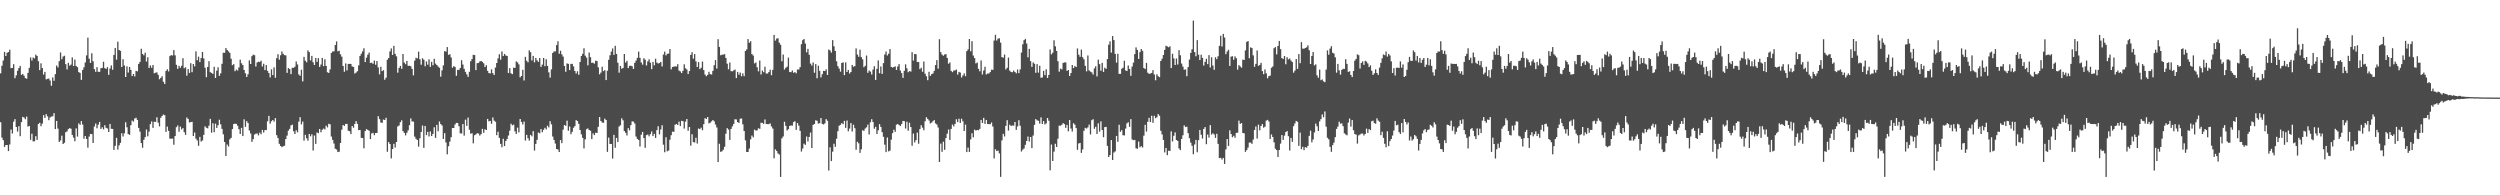 <?xml version="1.0" encoding="UTF-8"?>
<svg xmlns="http://www.w3.org/2000/svg" width="1920" height="150">
  <path d="M0 56.327h1v37.505H0zM1 50.505h1v55.170H1zM2 46.488h1v61.124H2zM3 39.825h1v73.026H3zM4 42.984h1v68.432H4zM5 40.481h1v70.902H5zM6 39.961h1v76.046H6zM7 38.139h1v72.824H7zM8 52.306h1v47.177H8zM9 52.157h1v50.420H9zM10 49.307h1v44.114H10zM11 60.051h1v31.456H11zM12 57.843h1v39.698H12zM13 54.303h1v46.792H13zM14 52.250h1v44.669H14zM15 50.650h1v53.957H15zM16 57.478h1v36.387H16zM17 56.796h1v32.946H17zM18 58.166h1v32.147H18zM19 60.026h1v31.595H19zM20 60.481h1v29.086H20zM21 55.939h1v41.272H21zM22 52.076h1v44.625H22zM23 44.117h1v63.237H23zM24 46.466h1v56.259H24zM25 44.191h1v64.408H25zM26 44.845h1v63.633H26zM27 41.934h1v62.680H27zM28 42.967h1v64.522H28zM29 46.987h1v48.292H29zM30 53.840h1v40.473H30zM31 48.629h1v48.292H31zM32 52.280h1v42.665H32zM33 57.263h1v31.156H33zM34 55.192h1v35.405H34zM35 60.991h1v26.662H35zM36 60.554h1v28.801H36zM37 60.334h1v31.976H37zM38 61.848h1v28.369H38zM39 65.820h1v23.714H39zM40 59.494h1v29.777H40zM41 62.054h1v24.870H41zM42 56.918h1v42.212H42zM43 50.323h1v42.565H43zM44 51.769h1v46.998H44zM45 47.024h1v61.983H45zM46 40.277h1v67.622H46zM47 45.471h1v58.735H47zM48 43.424h1v67.150H48zM49 42.817h1v66.819H49zM50 49.246h1v52.342H50zM51 53.302h1v47.600H51zM52 48.269h1v50.876H52zM53 50.435h1v47.963H53zM54 49.608h1v49.284H54zM55 44.103h1v59.531H55zM56 50.730h1v54.955H56zM57 45.795h1v62.705H57zM58 50.617h1v48.000H58zM59 51.614h1v53.284H59zM60 55.367h1v39.401H60zM61 56.007h1v39.849H61zM62 61.331h1v31.719H62zM63 53.764h1v41.955H63zM64 51.693h1v54.880H64zM65 47.972h1v56.453H65zM66 42.540h1v64.140H66zM67 28.948h1v84.453H67zM68 45.093h1v59.819H68zM69 48.341h1v54.529H69zM70 40.900h1v62.124H70zM71 47.057h1v62.790H71zM72 53.081h1v44.094H72zM73 55.121h1v39.777H73zM74 51.547h1v46.953H74zM75 55.142h1v40.579H75zM76 55.176h1v38.488H76zM77 52.416h1v46.599H77zM78 52.114h1v45.628H78zM79 47.435h1v51.893H79zM80 52.261h1v43.907H80zM81 52.985h1v45.172H81zM82 51.551h1v47.129H82zM83 57.497h1v43.889H83zM84 52.651h1v42.547H84zM85 50.240h1v48.678H85zM86 53.578h1v45.441H86zM87 42.194h1v72.979H87zM88 36.825h1v75.132H88zM89 45.843h1v60.018H89zM90 32.022h1v82.808H90zM91 38.415h1v73.234H91zM92 39.045h1v70.660H92zM93 51.461h1v50.894H93zM94 45.482h1v59.326H94zM95 50.254h1v52.156H95zM96 59.114h1v34.774H96zM97 50.926h1v46.796H97zM98 55.730h1v47.250H98zM99 51.380h1v52.151H99zM100 53.677h1v42.460H100zM101 58.437h1v34.174H101zM102 56.834h1v36.566H102zM103 58.668h1v32.348H103zM104 54.353h1v36.127H104zM105 54.800h1v37.285H105zM106 49.116h1v49.062H106zM107 47.530h1v53.541H107zM108 37.403h1v72.495H108zM109 41.436h1v72.031H109zM110 42.498h1v64.884H110zM111 40.478h1v64.839H111zM112 47.278h1v52.195H112zM113 43.969h1v60.736H113zM114 52.237h1v48.830H114zM115 50.301h1v45.056H115zM116 52.022h1v41.245H116zM117 49.924h1v48.283H117zM118 56.248h1v37.245H118zM119 55.869h1v37.798H119zM120 55.527h1v34.524H120zM121 57.477h1v36.748H121zM122 60.894h1v36.190H122zM123 59.777h1v30.714H123zM124 58.594h1v30.450H124zM125 62.796h1v25.145H125zM126 64.454h1v24.003H126zM127 54.484h1v46.791H127zM128 53.182h1v44.064H128zM129 54.832h1v45.694H129zM130 43.101h1v63.400H130zM131 42.272h1v64.298H131zM132 42.632h1v63.737H132zM133 38.508h1v72.664H133zM134 42.520h1v61.993H134zM135 49.787h1v47.881H135zM136 52.845h1v43.503H136zM137 50.551h1v50.640H137zM138 52.048h1v45.193H138zM139 50.541h1v48.821H139zM140 44.672h1v53.677H140zM141 52.416h1v49.136H141zM142 51.636h1v51.951H142zM143 58.094h1v32.164H143zM144 53.034h1v38.330H144zM145 56.027h1v38.008H145zM146 48.539h1v45.279H146zM147 55.426h1v38.123H147zM148 49.174h1v55.285H148zM149 50.930h1v50.854H149zM150 39.476h1v67.034H150zM151 46.234h1v61.632H151zM152 43.526h1v68.436H152zM153 47.688h1v57.444H153zM154 44.585h1v64.128H154zM155 39.898h1v67.963H155zM156 44.906h1v58.646H156zM157 52.037h1v44.982H157zM158 59.265h1v38.843H158zM159 51.463h1v47.097H159zM160 47.017h1v49.489H160zM161 55.443h1v35.846H161zM162 55.945h1v45.931H162zM163 56.751h1v37.923H163zM164 51.285h1v50.265H164zM165 59.875h1v35.101H165zM166 54.285h1v43.984H166zM167 51.664h1v44.466H167zM168 58.260h1v33.672H168zM169 56.298h1v39.213H169zM170 48.993h1v49.957H170zM171 40.496h1v62.685H171zM172 40.557h1v68.477H172zM173 36.910h1v82.940H173zM174 38.411h1v72.608H174zM175 39.499h1v73.053H175zM176 40.601h1v66.422H176zM177 45.131h1v60.747H177zM178 50.084h1v49.041H178zM179 49.276h1v46.010H179zM180 54.697h1v40.267H180zM181 53.431h1v41.703H181zM182 54.162h1v42.400H182zM183 51.811h1v47.404H183zM184 45.828h1v57.085H184zM185 48.594h1v49.607H185zM186 49.989h1v54.520H186zM187 53.739h1v37.886H187zM188 56.259h1v41.112H188zM189 59.112h1v33.906H189zM190 57.032h1v37.467H190zM191 46.368h1v53.836H191zM192 49.163h1v53.382H192zM193 43.120h1v65.834H193zM194 41.945h1v64.930H194zM195 42.396h1v60.946H195zM196 51.084h1v51.586H196zM197 47.991h1v54.557H197zM198 47.339h1v56.644H198zM199 47.593h1v54.243H199zM200 46.577h1v56.564H200zM201 51.068h1v48.745H201zM202 48.969h1v52.837H202zM203 53.807h1v46.069H203zM204 49.955h1v49.989H204zM205 54.442h1v38.723H205zM206 56.112h1v32.885H206zM207 59.457h1v35.496H207zM208 53.322h1v39.814H208zM209 57.631h1v34.528H209zM210 51.760h1v41.647H210zM211 59.677h1v31.051H211zM212 44.705h1v59.112H212zM213 41.644h1v64.385H213zM214 45.807h1v64.653H214zM215 42.460h1v69.607H215zM216 39.507h1v73.481H216zM217 41.371h1v70.941H217zM218 42.366h1v69.580H218zM219 42.529h1v64.275H219zM220 55.986h1v48.170H220zM221 52.349h1v47.983H221zM222 53.035h1v45.931H222zM223 56.930h1v39.357H223zM224 52.022h1v43.715H224zM225 52.100h1v48.730H225zM226 51.187h1v51.717H226zM227 47.210h1v52.856H227zM228 49.496h1v52.120H228zM229 57.176h1v36.285H229zM230 58.233h1v31.797H230zM231 53.541h1v41.993H231zM232 62.503h1v30.903H232zM233 43.695h1v64.290H233zM234 46.639h1v56.905H234zM235 47.818h1v58.324H235zM236 38.690h1v69.317H236zM237 40.063h1v62.807H237zM238 46.367h1v58.332H238zM239 42.914h1v60.241H239zM240 47.889h1v67.717H240zM241 49.915h1v54.163H241zM242 44.496h1v66.014H242zM243 47.512h1v54.241H243zM244 44.644h1v57.638H244zM245 51.428h1v47.628H245zM246 49.571h1v52.013H246zM247 44.500h1v55.167H247zM248 50.790h1v47.932H248zM249 45.523h1v53.919H249zM250 50.646h1v45.871H250zM251 55.493h1v42.353H251zM252 56.010h1v39.050H252zM253 53.277h1v42.211H253zM254 40.641h1v64.227H254zM255 39.550h1v67.851H255zM256 39.437h1v70.815H256zM257 34.603h1v79.645H257zM258 31.803h1v83.060H258zM259 39.445h1v77.332H259zM260 38.945h1v77.544H260zM261 41.707h1v68.178H261zM262 43.518h1v56.080H262zM263 50.626h1v45.425H263zM264 55.106h1v41.604H264zM265 48.714h1v46.465H265zM266 54.058h1v41.076H266zM267 49.081h1v51.318H267zM268 49.052h1v51.722H268zM269 49.117h1v53.922H269zM270 50.987h1v45.852H270zM271 51.404h1v46.685H271zM272 56.479h1v38.686H272zM273 55.704h1v37.305H273zM274 54.700h1v40.453H274zM275 50.209h1v49.724H275zM276 42.961h1v56.877H276zM277 41.277h1v64.582H277zM278 39.426h1v66.588H278zM279 37.083h1v76.850H279zM280 47.682h1v52.969H280zM281 44.271h1v54.881H281zM282 42.060h1v57.746H282zM283 40.395h1v60.066H283zM284 48.387h1v58.411H284zM285 48.146h1v54.348H285zM286 49.009h1v52.993H286zM287 46.565h1v57.273H287zM288 49.716h1v52.418H288zM289 46.907h1v55.169H289zM290 51.745h1v37.500H290zM291 57.110h1v34.405H291zM292 51.245h1v42.813H292zM293 54.626h1v39.724H293zM294 53.889h1v37.921H294zM295 61.239h1v30.899H295zM296 59.648h1v30.807H296zM297 45.881h1v70.638H297zM298 44.603h1v64.529H298zM299 39.461h1v71.129H299zM300 37.156h1v84.500H300zM301 42.169h1v72.326H301zM302 35.211h1v75.236H302zM303 41.395h1v71.929H303zM304 43.256h1v65.799H304zM305 55.816h1v41.299H305zM306 52.167h1v44.213H306zM307 50.646h1v43.189H307zM308 52.842h1v39.580H308zM309 41.465h1v59.181H309zM310 48.027h1v54.019H310zM311 49.291h1v54.697H311zM312 46.787h1v55.127H312zM313 50.563h1v49.513H313zM314 50.493h1v45.682H314zM315 50.873h1v40.067H315zM316 52.931h1v40.331H316zM317 57.870h1v35.500H317zM318 46.592h1v58.311H318zM319 44.404h1v62.172H319zM320 44.855h1v62.681H320zM321 39.702h1v72.884H321zM322 45.513h1v60.668H322zM323 49.732h1v51.647H323zM324 44.772h1v51.654H324zM325 45.838h1v67.739H325zM326 50.897h1v45.800H326zM327 47.129h1v56.656H327zM328 49.657h1v51.606H328zM329 45.575h1v59.234H329zM330 51.340h1v49.633H330zM331 47.509h1v56.994H331zM332 50.115h1v52.755H332zM333 45.142h1v52.618H333zM334 48.825h1v57.043H334zM335 49.937h1v45.972H335zM336 51.119h1v49.718H336zM337 51.995h1v41.270H337zM338 58.887h1v36.405H338zM339 54.000h1v42.422H339zM340 50.232h1v56.452H340zM341 39.269h1v62.990H341zM342 39.694h1v69.705H342zM343 36.139h1v82.406H343zM344 42.158h1v70.160H344zM345 41.635h1v67.092H345zM346 44.110h1v61.253H346zM347 51.996h1v46.334H347zM348 50.849h1v47.476H348zM349 51.382h1v44.246H349zM350 58.240h1v36.110H350zM351 53.723h1v40.796H351zM352 53.645h1v43.285H352zM353 52.198h1v50.180H353zM354 46.227h1v56.353H354zM355 49.574h1v45.683H355zM356 52.824h1v51.353H356zM357 55.219h1v36.664H357zM358 57.085h1v39.572H358zM359 59.039h1v31.293H359zM360 55.144h1v44.479H360zM361 47.039h1v55.661H361zM362 45.343h1v56.972H362zM363 42.074h1v67.998H363zM364 42.304h1v61.566H364zM365 53.854h1v49.381H365zM366 48.519h1v53.769H366zM367 48.352h1v54.180H367zM368 47.141h1v56.998H368zM369 46.794h1v56.226H369zM370 47.513h1v51.442H370zM371 48.621h1v53.382H371zM372 51.492h1v47.799H372zM373 50.059h1v49.776H373zM374 54.393h1v36.943H374zM375 56.099h1v37.072H375zM376 56.375h1v36.443H376zM377 53.247h1v41.822H377zM378 56.149h1v34.049H378zM379 57.577h1v35.043H379zM380 51.874h1v41.606H380zM381 48.387h1v55.434H381zM382 44.836h1v56.327H382zM383 41.701h1v64.206H383zM384 45.850h1v64.619H384zM385 39.521h1v73.568H385zM386 43.059h1v63.464H386zM387 41.421h1v70.762H387zM388 42.587h1v65.716H388zM389 42.993h1v63.695H389zM390 56.009h1v48.091H390zM391 52.326h1v48.004H391zM392 56.335h1v38.681H392zM393 56.937h1v39.323H393zM394 51.917h1v43.820H394zM395 52.156h1v48.687H395zM396 47.136h1v55.726H396zM397 47.898h1v50.107H397zM398 49.457h1v52.223H398zM399 59.402h1v31.967H399zM400 58.356h1v35.308H400zM401 53.582h1v41.984H401zM402 61.778h1v31.584H402zM403 43.661h1v64.301H403zM404 46.642h1v56.937H404zM405 47.860h1v58.291H405zM406 38.677h1v69.282H406zM407 40.108h1v63.543H407zM408 46.439h1v58.267H408zM409 42.917h1v57.821H409zM410 47.877h1v67.714H410zM411 44.502h1v66.044H411zM412 46.357h1v61.046H412zM413 47.512h1v54.268H413zM414 44.560h1v57.851H414zM415 51.405h1v47.699H415zM416 49.625h1v51.928H416zM417 44.525h1v55.182H417zM418 50.833h1v47.319H418zM419 45.520h1v53.874H419zM420 50.613h1v45.934H420zM421 55.575h1v42.284H421zM422 59.601h1v33.461H422zM423 53.279h1v42.230H423zM424 40.629h1v64.246H424zM425 39.505h1v67.983H425zM426 39.493h1v70.728H426zM427 34.650h1v79.806H427zM428 31.697h1v83.121H428zM429 41.278h1v75.462H429zM430 38.960h1v68.621H430zM431 41.754h1v68.169H431zM432 43.462h1v56.147H432zM433 50.620h1v45.418H433zM434 55.091h1v41.599H434zM435 48.707h1v43.989H435zM436 49.042h1v51.369H436zM437 53.740h1v43.429H437zM438 49.038h1v54.070H438zM439 49.047h1v52.163H439zM440 50.976h1v47.111H440zM441 54.470h1v42.412H441zM442 56.482h1v35.803H442zM443 54.708h1v38.267H443zM444 57.461h1v37.656H444zM445 47.607h1v52.258H445zM446 43.013h1v60.129H446zM447 41.299h1v64.585H447zM448 37.077h1v76.909H448zM449 42.743h1v64.287H449zM450 44.254h1v54.971H450zM451 50.158h1v48.453H451zM452 40.367h1v59.459H452zM453 43.923h1v56.509H453zM454 48.355h1v58.463H454zM455 48.152h1v54.310H455zM456 48.903h1v54.889H456zM457 46.608h1v55.275H457zM458 46.894h1v55.262H458zM459 51.700h1v45.696H459zM460 57.080h1v32.824H460zM461 55.751h1v37.156H461zM462 51.240h1v42.847H462zM463 54.625h1v39.710H463zM464 53.876h1v37.253H464zM465 61.499h1v30.638H465zM466 54.348h1v62.288H466zM467 45.913h1v59.753H467zM468 42.426h1v68.181H468zM469 39.639h1v70.909H469zM470 37.207h1v84.531H470zM471 42.202h1v61.379H471zM472 35.189h1v78.301H472zM473 41.428h1v64.451H473zM474 48.202h1v60.891H474zM475 55.798h1v41.365H475zM476 50.624h1v45.597H476zM477 52.808h1v38.079H477zM478 52.221h1v40.200H478zM479 41.469h1v59.173H479zM480 48.076h1v53.914H480zM481 46.768h1v57.259H481zM482 52.269h1v46.161H482zM483 50.543h1v49.563H483zM484 50.477h1v45.684H484zM485 50.870h1v42.389H485zM486 52.940h1v40.439H486zM487 48.280h1v46.584H487zM488 46.529h1v58.346H488zM489 44.372h1v62.266H489zM490 39.645h1v67.843H490zM491 44.466h1v68.049H491zM492 47.974h1v55.500H492zM493 49.672h1v51.678H493zM494 44.757h1v61.275H494zM495 45.828h1v67.689H495zM496 50.280h1v53.479H496zM497 47.164h1v56.144H497zM498 45.574h1v59.139H498zM499 48.140h1v54.901H499zM500 53.091h1v47.861H500zM501 47.525h1v56.973H501zM502 50.187h1v52.633H502zM503 45.091h1v60.830H503zM504 48.080h1v51.866H504zM505 48.769h1v48.189H505zM506 48.437h1v54.772H506zM507 47.552h1v51.877H507zM508 51.062h1v45.128H508zM509 41.872h1v69.243H509zM510 39.630h1v77.286H510zM511 42.571h1v62.852H511zM512 41.304h1v74.900H512zM513 41.186h1v74.446H513zM514 37.686h1v69.633H514zM515 53.225h1v50.606H515zM516 51.437h1v49.611H516zM517 51.198h1v50.092H517zM518 50.931h1v44.850H518zM519 51.072h1v44.118H519zM520 49.285h1v46.720H520zM521 54.183h1v39.256H521zM522 54.833h1v41.969H522zM523 56.131h1v36.693H523zM524 54.358h1v38.718H524zM525 49.410h1v49.336H525zM526 52.451h1v40.986H526zM527 53.409h1v37.973H527zM528 56.877h1v43.512H528zM529 54.578h1v43.000H529zM530 42.158h1v69.738H530zM531 40.087h1v63.052H531zM532 45.037h1v64.109H532zM533 41.506h1v67.909H533zM534 47.169h1v58.601H534zM535 51.439h1v58.794H535zM536 47.663h1v51.069H536zM537 53.112h1v46.059H537zM538 51.997h1v46.040H538zM539 47.263h1v52.799H539zM540 53.814h1v41.509H540zM541 57.216h1v33.541H541zM542 58.555h1v32.803H542zM543 57.495h1v32.365H543zM544 55.129h1v39.652H544zM545 56.944h1v37.248H545zM546 57.216h1v36.014H546zM547 54.446h1v37.735H547zM548 50.049h1v43.103H548zM549 46.161h1v49.499H549zM550 52.645h1v45.272H550zM551 30.099h1v94.367H551zM552 36.067h1v74.320H552zM553 42.455h1v74.160H553zM554 42.005h1v74.152H554zM555 41.914h1v73.078H555zM556 41.585h1v71.149H556zM557 44.493h1v58.177H557zM558 48.897h1v49.519H558zM559 53.213h1v46.304H559zM560 47.969h1v59.462H560zM561 54.608h1v44.430H561zM562 54.792h1v42.265H562zM563 54.047h1v41.150H563zM564 53.386h1v38.210H564zM565 59.964h1v31.787H565zM566 55.180h1v38.617H566zM567 57.420h1v36.930H567zM568 55.758h1v35.422H568zM569 58.589h1v32.383H569zM570 56.373h1v39.089H570zM571 58.505h1v42.087H571zM572 39.138h1v68.615H572zM573 37.914h1v78.807H573zM574 29.989h1v86.714H574zM575 32.812h1v81.274H575zM576 31.693h1v75.351H576zM577 41.527h1v62.549H577zM578 42.628h1v62.828H578zM579 48.695h1v50.883H579zM580 47.971h1v52.321H580zM581 51.641h1v48.436H581zM582 54.789h1v43.703H582zM583 46.473h1v52.503H583zM584 57.206h1v37.074H584zM585 54.177h1v40.237H585zM586 55.473h1v39.655H586zM587 51.253h1v40.522H587zM588 56.465h1v38.756H588zM589 56.456h1v38.881H589zM590 55.360h1v40.046H590zM591 53.529h1v41.253H591zM592 57.757h1v39.386H592zM593 53.661h1v45.043H593zM594 26.845h1v94.735H594zM595 31.161h1v83.522H595zM596 29.668h1v86.245H596zM597 29.405h1v88.395H597zM598 32.780h1v85.910H598zM599 34.375h1v101.492H599zM600 47.076h1v59.153H600zM601 41.869h1v62.924H601zM602 53.379h1v40.147H602zM603 52.056h1v44.623H603zM604 51.212h1v49.003H604zM605 44.222h1v54.954H605zM606 55.266h1v41.461H606zM607 55.457h1v40.904H607zM608 54.129h1v42.390H608zM609 55.913h1v37.866H609zM610 55.328h1v37.765H610zM611 56.334h1v43.402H611zM612 53.408h1v41.097H612zM613 53.371h1v43.166H613zM614 51.580h1v48.947H614zM615 33.964h1v82.430H615zM616 30.850h1v83.210H616zM617 29.930h1v80.428H617zM618 33.430h1v77.838H618zM619 40.139h1v64.696H619zM620 37.545h1v71.119H620zM621 42.043h1v63.134H621zM622 48.841h1v52.959H622zM623 50.406h1v63.321H623zM624 47.957h1v47.947H624zM625 55.869h1v39.358H625zM626 49.222h1v43.199H626zM627 60.131h1v32.622H627zM628 50.476h1v44.467H628zM629 54.439h1v40.188H629zM630 59.464h1v31.222H630zM631 56.961h1v38.230H631zM632 54.443h1v41.137H632zM633 54.596h1v40.182H633zM634 53.247h1v38.230H634zM635 57.554h1v35.211H635zM636 38.030h1v92.948H636zM637 38.779h1v74.377H637zM638 40.373h1v83.315H638zM639 30.825h1v85.671H639zM640 35.552h1v74.813H640zM641 39.099h1v73.672H641zM642 47.038h1v59.505H642zM643 50.833h1v49.906H643zM644 52.701h1v43.849H644zM645 55.030h1v40.800H645zM646 48.340h1v46.191H646zM647 47.890h1v47.449H647zM648 57.712h1v35.133H648zM649 47.932h1v50.252H649zM650 55.286h1v37.305H650zM651 53.731h1v47.076H651zM652 56.470h1v42.241H652zM653 55.319h1v39.180H653zM654 49.890h1v51.112H654zM655 51.230h1v44.546H655zM656 50.796h1v47.645H656zM657 37.165h1v77.857H657zM658 41.930h1v66.995H658zM659 43.629h1v66.471H659zM660 38.120h1v79.290H660zM661 43.902h1v70.789H661zM662 45.581h1v54.469H662zM663 51.591h1v48.898H663zM664 50.542h1v48.194H664zM665 42.624h1v55.160H665zM666 55.894h1v39.780H666zM667 54.115h1v49.180H667zM668 54.987h1v38.932H668zM669 57.247h1v34.306H669zM670 53.452h1v40.274H670zM671 50.881h1v47.981H671zM672 61.374h1v36.019H672zM673 52.819h1v50.083H673zM674 46.383h1v53.730H674zM675 56.254h1v39.058H675zM676 51.058h1v46.433H676zM677 56.748h1v44.766H677zM678 48.489h1v56.579H678zM679 41.897h1v69.200H679zM680 39.569h1v77.248H680zM681 42.585h1v63.059H681zM682 41.287h1v74.982H682zM683 37.691h1v77.989H683zM684 51.342h1v55.947H684zM685 51.917h1v50.376H685zM686 51.435h1v48.207H686zM687 50.936h1v50.327H687zM688 53.730h1v42.072H688zM689 51.060h1v44.144H689zM690 49.261h1v46.729H690zM691 54.168h1v42.635H691zM692 56.127h1v39.142H692zM693 59.808h1v33.046H693zM694 54.360h1v38.723H694zM695 49.396h1v49.324H695zM696 52.475h1v40.995H696zM697 55.435h1v44.931H697zM698 54.593h1v39.650H698zM699 55.011h1v42.587H699zM700 40.066h1v71.873H700zM701 46.490h1v56.038H701zM702 41.475h1v67.963H702zM703 41.622h1v66.019H703zM704 47.586h1v54.228H704zM705 47.654h1v62.721H705zM706 53.076h1v46.106H706zM707 52.016h1v44.137H707zM708 55.083h1v42.942H708zM709 47.278h1v52.759H709zM710 56.585h1v36.546H710zM711 58.564h1v31.482H711zM712 61.590h1v29.766H712zM713 55.128h1v37.398H713zM714 58.260h1v36.501H714zM715 56.960h1v37.221H715zM716 56.433h1v36.694H716zM717 54.448h1v37.741H717zM718 49.977h1v44.839H718zM719 46.173h1v49.482H719zM720 52.722h1v45.171H720zM721 30.112h1v94.289H721zM722 40.020h1v70.265H722zM723 41.959h1v74.638H723zM724 42.796h1v66.001H724zM725 41.868h1v73.204H725zM726 41.578h1v64.514H726zM727 44.482h1v58.187H727zM728 48.938h1v50.536H728zM729 47.956h1v59.505H729zM730 54.404h1v44.605H730zM731 55.427h1v40.215H731zM732 54.167h1v42.891H732zM733 54.056h1v41.122H733zM734 53.379h1v38.215H734zM735 57.286h1v36.488H735zM736 55.185h1v35.998H736zM737 55.763h1v38.628H737zM738 59.525h1v31.648H738zM739 57.932h1v35.223H739zM740 56.393h1v44.190H740zM741 58.506h1v37.206H741zM742 39.302h1v77.485H742zM743 37.878h1v75.481H743zM744 29.949h1v86.715H744zM745 39.351h1v67.689H745zM746 31.649h1v70.711H746zM747 42.641h1v62.807H747zM748 44.579h1v54.983H748zM749 48.693h1v51.591H749zM750 48.003h1v51.850H750zM751 52.881h1v47.178H751zM752 54.774h1v44.188H752zM753 46.459h1v45.647H753zM754 57.210h1v37.196H754zM755 54.166h1v36.380H755zM756 51.267h1v43.868H756zM757 57.200h1v34.894H757zM758 56.467h1v38.755H758zM759 56.448h1v38.878H759zM760 55.356h1v40.034H760zM761 53.526h1v40.537H761zM762 53.679h1v43.505H762zM763 31.114h1v90.525H763zM764 26.721h1v87.938H764zM765 31.128h1v84.880H765zM766 29.663h1v85.990H766zM767 29.437h1v88.372H767zM768 32.744h1v103.074H768zM769 43.815h1v64.009H769zM770 44.321h1v58.513H770zM771 41.883h1v62.903H771zM772 53.369h1v43.319H772zM773 52.055h1v40.234H773zM774 44.241h1v56.048H774zM775 54.215h1v41.540H775zM776 55.266h1v41.468H776zM777 55.507h1v40.845H777zM778 54.185h1v42.335H778zM779 55.309h1v38.412H779zM780 56.330h1v43.407H780zM781 53.413h1v43.687H781zM782 56.183h1v36.201H782zM783 53.318h1v43.251H783zM784 40.368h1v76.013H784zM785 33.971h1v80.982H785zM786 30.828h1v83.184H786zM787 29.861h1v81.356H787zM788 33.457h1v74.853H788zM789 44.042h1v60.830H789zM790 37.545h1v71.110H790zM791 46.962h1v58.250H791zM792 51.358h1v62.418H792zM793 47.946h1v56.117H793zM794 48.962h1v46.933H794zM795 55.888h1v35.571H795zM796 49.234h1v43.172H796zM797 55.760h1v36.991H797zM798 50.484h1v44.465H798zM799 59.708h1v30.458H799zM800 59.472h1v35.697H800zM801 54.437h1v38.537H801zM802 57.701h1v37.869H802zM803 53.228h1v41.558H803zM804 59.843h1v30.798H804zM805 57.531h1v35.216H805zM806 38.005h1v92.798H806zM807 41.758h1v69.238H807zM808 40.503h1v83.151H808zM809 30.902h1v85.526H809zM810 35.568h1v74.841H810zM811 39.120h1v73.733H811zM812 46.990h1v59.563H812zM813 55.051h1v41.425H813zM814 52.674h1v43.866H814zM815 53.319h1v42.518H815zM816 48.314h1v46.238H816zM817 47.925h1v47.420H817zM818 47.929h1v50.271H818zM819 54.444h1v41.486H819zM820 53.746h1v47.068H820zM821 58.377h1v33.858H821zM822 56.111h1v42.608H822zM823 49.903h1v51.110H823zM824 52.263h1v42.382H824zM825 50.744h1v45.008H825zM826 51.467h1v46.957H826zM827 37.237h1v77.804H827zM828 41.988h1v68.177H828zM829 43.617h1v66.173H829zM830 38.105h1v79.311H830zM831 43.954h1v70.780H831zM832 45.552h1v54.880H832zM833 50.536h1v47.643H833zM834 54.763h1v43.962H834zM835 42.581h1v55.205H835zM836 54.129h1v41.570H836zM837 54.989h1v48.285H837zM838 55.602h1v36.733H838zM839 57.252h1v34.305H839zM840 52.519h1v46.379H840zM841 50.904h1v46.490H841zM842 58.663h1v44.253H842zM843 45.829h1v48.880H843zM844 49.236h1v51.853H844zM845 54.301h1v38.909H845zM846 48.293h1v51.531H846zM847 55.235h1v50.154H847zM848 51.964h1v45.653H848zM849 52.888h1v44.523H849zM850 45.361h1v66.648H850zM851 34.281h1v86.295H851zM852 31.763h1v87.322H852zM853 40.390h1v67.171H853zM854 27.690h1v95.210H854zM855 30.818h1v86.343H855zM856 41.368h1v74.903H856zM857 48.078h1v56.332H857zM858 41.268h1v67.611H858zM859 56.719h1v39.073H859zM860 56.743h1v44.494H860zM861 52.818h1v47.123H861zM862 51.964h1v51.902H862zM863 46.658h1v57.338H863zM864 54.088h1v44.695H864zM865 54.519h1v40.242H865zM866 50.343h1v43.553H866zM867 52.935h1v44.456H867zM868 58.195h1v33.280H868zM869 51.111h1v56.015H869zM870 48.098h1v59.593H870zM871 41.584h1v65.902H871zM872 36.397h1v77.535H872zM873 38.365h1v75.839H873zM874 45.281h1v63.447H874zM875 40.015h1v73.158H875zM876 37.652h1v74.570H876zM877 39.082h1v74.207H877zM878 52.188h1v52.015H878zM879 53.054h1v42.771H879zM880 48.281h1v52.773H880zM881 55.786h1v37.769H881zM882 56.748h1v33.721H882zM883 56.491h1v37.242H883zM884 55.995h1v32.911H884zM885 53.886h1v40.428H885zM886 57.214h1v31.712H886zM887 61.631h1v29.123H887zM888 57.058h1v32.977H888zM889 58.499h1v29.126H889zM890 59.314h1v29.592H890zM891 46.850h1v53.609H891zM892 45.117h1v58.168H892zM893 42.258h1v65.193H893zM894 38.310h1v78.712H894zM895 35.151h1v78.465H895zM896 35.710h1v83.459H896zM897 36.277h1v79.478H897zM898 35.561h1v80.355H898zM899 52.281h1v48.619H899zM900 41.289h1v67.354H900zM901 44.865h1v59.431H901zM902 49.924h1v51.740H902zM903 44.897h1v62.600H903zM904 49.558h1v58.674H904zM905 38.480h1v75.561H905zM906 42.438h1v72.865H906zM907 48.805h1v57.874H907zM908 51.146h1v52.717H908zM909 53.525h1v42.776H909zM910 53.294h1v44.284H910zM911 58.496h1v38.797H911zM912 51.528h1v50.776H912zM913 45.723h1v60.430H913zM914 40.637h1v68.872H914zM915 37.887h1v74.111H915zM916 15.800h1v102.675H916zM917 39.970h1v71.005H917zM918 43.229h1v64.243H918zM919 30.836h1v86.124H919zM920 42.005h1v65.669H920zM921 46.118h1v53.659H921zM922 42.060h1v61.414H922zM923 44.430h1v61.937H923zM924 50.333h1v48.705H924zM925 47.521h1v50.051H925zM926 45.129h1v65.595H926zM927 49.275h1v54.041H927zM928 42.340h1v63.351H928zM929 51.804h1v44.316H929zM930 43.957h1v59.420H930zM931 50.262h1v52.062H931zM932 53.607h1v49.671H932zM933 44.005h1v61.853H933zM934 45.463h1v57.293H934zM935 43.222h1v67.244H935zM936 35.233h1v86.200H936zM937 27.460h1v93.794H937zM938 35.709h1v86.812H938zM939 26.012h1v95.276H939zM940 28.827h1v97.066H940zM941 41.649h1v73.088H941zM942 39.510h1v67.284H942zM943 38.171h1v73.912H943zM944 50.634h1v49.456H944zM945 43.479h1v59.492H945zM946 43.147h1v62.262H946zM947 45.881h1v58.372H947zM948 43.308h1v62.456H948zM949 44.688h1v57.348H949zM950 53.432h1v48.524H950zM951 50.003h1v42.643H951zM952 51.062h1v44.070H952zM953 51.989h1v42.590H953zM954 45.773h1v56.367H954zM955 46.076h1v56.347H955zM956 38.684h1v77.966H956zM957 32.152h1v83.158H957zM958 31.474h1v81.877H958zM959 44.704h1v64.823H959zM960 36.421h1v73.041H960zM961 36.910h1v73.595H961zM962 42.569h1v64.623H962zM963 51.285h1v48.551H963zM964 49.039h1v48.084H964zM965 38.740h1v67.697H965zM966 50.601h1v45.148H966zM967 49.885h1v50.223H967zM968 48.223h1v48.571H968zM969 54.644h1v40.649H969zM970 56.977h1v41.068H970zM971 53.360h1v43.915H971zM972 56.305h1v36.367H972zM973 60.175h1v31.865H973zM974 58.484h1v34.804H974zM975 58.038h1v48.642H975zM976 52.041h1v51.214H976zM977 51.065h1v54.168H977zM978 36.999h1v72.316H978zM979 36.128h1v78.080H979zM980 41.786h1v73.453H980zM981 35.273h1v85.243H981zM982 31.461h1v83.756H982zM983 37.753h1v72.535H983zM984 44.587h1v59.161H984zM985 45.257h1v62.138H985zM986 43.013h1v61.169H986zM987 49.340h1v52.095H987zM988 43.919h1v56.752H988zM989 45.612h1v59.002H989zM990 44.962h1v70.633H990zM991 46.463h1v59.489H991zM992 47.690h1v61.235H992zM993 55.798h1v41.104H993zM994 54.207h1v40.614H994zM995 45.329h1v47.522H995zM996 52.903h1v40.686H996zM997 41.532h1v70.512H997zM998 48.562h1v53.286H998zM999 32.367h1v82.225H999zM1000 37.327h1v75.417H1000zM1001 37.438h1v77.877H1001zM1002 36.818h1v76.157H1002zM1003 36.361h1v77.074H1003zM1004 34.827h1v77.204H1004zM1005 38.536h1v65.817H1005zM1006 49.172h1v51.203H1006zM1007 42.936h1v66.350H1007zM1008 39.929h1v67.167H1008zM1009 50.234h1v51.509H1009zM1010 49.418h1v45.487H1010zM1011 57.853h1v39.150H1011zM1012 59.697h1v40.918H1012zM1013 53.434h1v39.795H1013zM1014 61.573h1v29.941H1014zM1015 61.050h1v26.879H1015zM1016 62.480h1v27.592H1016zM1017 63.143h1v22.438H1017zM1018 53.469h1v43.806H1018zM1019 38.683h1v67.087H1019zM1020 42.017h1v64.966H1020zM1021 37.258h1v75.517H1021zM1022 35.458h1v81.137H1022zM1023 40.489h1v70.988H1023zM1024 41.104h1v68.425H1024zM1025 44.029h1v61.286H1025zM1026 55.785h1v43.249H1026zM1027 49.058h1v48.154H1027zM1028 54.009h1v39.455H1028zM1029 57.272h1v37.778H1029zM1030 53.702h1v41.004H1030zM1031 52.837h1v44.085H1031zM1032 52.956h1v49.461H1032zM1033 45.487h1v57.778H1033zM1034 49.039h1v54.895H1034zM1035 55.217h1v38.924H1035zM1036 54.773h1v36.285H1036zM1037 57.558h1v39.652H1037zM1038 59.172h1v33.064H1038zM1039 54.503h1v45.540H1039zM1040 46.600h1v56.359H1040zM1041 45.276h1v58.103H1041zM1042 41.715h1v68.588H1042zM1043 42.413h1v61.553H1043zM1044 52.615h1v50.710H1044zM1045 48.332h1v54.282H1045zM1046 47.168h1v55.387H1046zM1047 49.826h1v54.277H1047zM1048 46.720h1v56.171H1048zM1049 47.300h1v51.503H1049zM1050 48.743h1v53.325H1050zM1051 51.483h1v47.677H1051zM1052 50.167h1v49.764H1052zM1053 54.334h1v38.818H1053zM1054 57.532h1v35.157H1054zM1055 56.319h1v38.252H1055zM1056 53.226h1v41.821H1056zM1057 56.089h1v34.771H1057zM1058 57.523h1v35.096H1058zM1059 51.922h1v41.608H1059zM1060 48.300h1v55.549H1060zM1061 44.850h1v56.307H1061zM1062 41.839h1v64.027H1062zM1063 42.394h1v68.054H1063zM1064 39.572h1v73.541H1064zM1065 43.471h1v57.340H1065zM1066 41.384h1v70.867H1066zM1067 42.619h1v65.750H1067zM1068 47.115h1v59.639H1068zM1069 56.040h1v48.040H1069zM1070 52.301h1v48.024H1070zM1071 57.997h1v34.902H1071zM1072 52.043h1v44.216H1072zM1073 51.895h1v43.913H1073zM1074 52.207h1v49.269H1074zM1075 47.153h1v55.688H1075zM1076 51.993h1v42.508H1076zM1077 49.470h1v52.222H1077zM1078 59.115h1v32.254H1078zM1079 58.307h1v35.356H1079zM1080 53.598h1v41.966H1080zM1081 47.791h1v46.276H1081zM1082 43.655h1v64.280H1082zM1083 46.651h1v58.224H1083zM1084 46.773h1v61.210H1084zM1085 38.709h1v68.177H1085zM1086 40.067h1v63.553H1086zM1087 46.484h1v58.222H1087zM1088 42.933h1v63.741H1088zM1089 47.898h1v67.714H1089zM1090 44.520h1v66.034H1090zM1091 48.329h1v59.065H1091zM1092 45.944h1v56.491H1092zM1093 44.541h1v55.558H1093zM1094 51.416h1v47.693H1094zM1095 49.651h1v51.866H1095zM1096 44.563h1v55.152H1096zM1097 50.156h1v49.277H1097zM1098 45.498h1v50.368H1098zM1099 50.611h1v45.949H1099zM1100 55.546h1v42.336H1100zM1101 58.099h1v35.796H1101zM1102 53.284h1v42.222H1102zM1103 40.679h1v64.211H1103zM1104 39.510h1v68.034H1104zM1105 39.563h1v70.591H1105zM1106 31.695h1v82.720H1106zM1107 38.496h1v76.254H1107zM1108 41.295h1v75.410H1108zM1109 38.989h1v68.662H1109zM1110 41.800h1v68.149H1110zM1111 53.553h1v42.188H1111zM1112 50.607h1v45.412H1112zM1113 55.841h1v40.871H1113zM1114 48.723h1v43.964H1114zM1115 49.034h1v51.349H1115zM1116 49.028h1v48.175H1116zM1117 49.148h1v53.958H1117zM1118 49.033h1v52.194H1118zM1119 50.980h1v47.080H1119zM1120 54.471h1v42.408H1120zM1121 56.491h1v35.802H1121zM1122 54.729h1v40.412H1122zM1123 57.425h1v34.238H1123zM1124 47.590h1v52.289H1124zM1125 43.074h1v60.056H1125zM1126 41.330h1v64.558H1126zM1127 37.061h1v76.955H1127zM1128 46.103h1v58.761H1128zM1129 44.266h1v54.978H1129zM1130 48.596h1v49.709H1130zM1131 40.367h1v60.090H1131zM1132 43.927h1v60.692H1132zM1133 48.159h1v58.654H1133zM1134 49.183h1v49.426H1134zM1135 46.662h1v57.168H1135zM1136 50.112h1v48.704H1136zM1137 46.892h1v55.279H1137zM1138 51.690h1v40.880H1138zM1139 57.071h1v32.835H1139zM1140 55.751h1v37.212H1140zM1141 51.229h1v43.091H1141zM1142 58.453h1v33.374H1142zM1143 53.879h1v38.253H1143zM1144 59.661h1v30.254H1144zM1145 53.341h1v63.310H1145zM1146 45.952h1v59.765H1146zM1147 39.562h1v71.010H1147zM1148 42.021h1v79.726H1148zM1149 37.122h1v77.499H1149zM1150 42.226h1v68.114H1150zM1151 35.194h1v78.308H1151zM1152 43.267h1v65.823H1152zM1153 52.924h1v45.955H1153zM1154 55.795h1v41.386H1154zM1155 50.624h1v45.594H1155zM1156 52.807h1v38.072H1156zM1157 50.650h1v41.755H1157zM1158 41.475h1v59.140H1158zM1159 48.102h1v55.456H1159zM1160 46.798h1v57.221H1160zM1161 53.222h1v43.287H1161zM1162 50.547h1v49.555H1162zM1163 50.476h1v45.679H1163zM1164 50.879h1v42.370H1164zM1165 53.687h1v39.694H1165zM1166 46.969h1v57.279H1166zM1167 46.505h1v58.404H1167zM1168 44.371h1v62.265H1168zM1169 39.640h1v72.903H1169zM1170 44.482h1v61.674H1170zM1171 51.802h1v49.530H1171zM1172 44.760h1v54.994H1172zM1173 45.837h1v60.197H1173zM1174 47.838h1v65.717H1174zM1175 50.289h1v53.479H1175zM1176 47.149h1v54.373H1176zM1177 45.598h1v59.101H1177zM1178 48.093h1v54.952H1178zM1179 53.073h1v47.847H1179zM1180 47.549h1v56.934H1180zM1181 50.269h1v52.545H1181zM1182 45.085h1v60.726H1182zM1183 48.859h1v50.820H1183zM1184 49.883h1v46.021H1184zM1185 51.086h1v49.826H1185zM1186 58.908h1v36.438H1186zM1187 56.188h1v38.770H1187zM1188 50.300h1v46.928H1188zM1189 39.266h1v67.485H1189zM1190 42.908h1v64.736H1190zM1191 39.652h1v69.587H1191zM1192 36.157h1v82.349H1192zM1193 41.663h1v70.586H1193zM1194 42.745h1v64.055H1194zM1195 44.135h1v61.208H1195zM1196 50.859h1v47.449H1196zM1197 51.386h1v44.245H1197zM1198 56.555h1v34.650H1198zM1199 56.985h1v37.507H1199zM1200 53.740h1v43.170H1200zM1201 52.269h1v47.009H1201zM1202 46.378h1v56.194H1202zM1203 47.568h1v51.715H1203zM1204 49.474h1v54.704H1204zM1205 55.179h1v38.178H1205zM1206 57.267h1v35.251H1206zM1207 57.069h1v39.565H1207zM1208 56.870h1v34.827H1208zM1209 46.976h1v52.650H1209zM1210 49.325h1v53.272H1210zM1211 42.263h1v61.668H1211zM1212 42.191h1v67.918H1212zM1213 42.161h1v61.556H1213zM1214 50.795h1v52.268H1214zM1215 48.305h1v49.235H1215zM1216 47.083h1v57.004H1216zM1217 49.776h1v51.913H1217zM1218 46.768h1v56.214H1218zM1219 47.520h1v50.748H1219zM1220 48.624h1v53.384H1220zM1221 53.070h1v46.667H1221zM1222 50.095h1v49.717H1222zM1223 54.482h1v38.695H1223zM1224 57.493h1v35.172H1224zM1225 56.396h1v38.728H1225zM1226 53.221h1v39.834H1226zM1227 57.830h1v33.064H1227zM1228 51.850h1v40.785H1228zM1229 54.918h1v38.566H1229zM1230 44.910h1v58.920H1230zM1231 51.513h1v54.324H1231zM1232 41.696h1v60.023H1232zM1233 42.414h1v69.652H1233zM1234 39.621h1v73.440H1234zM1235 43.437h1v68.880H1235zM1236 41.330h1v70.536H1236zM1237 42.553h1v64.274H1237zM1238 53.899h1v46.936H1238zM1239 52.737h1v51.360H1239zM1240 52.358h1v46.622H1240zM1241 57.816h1v38.489H1241zM1242 52.048h1v42.076H1242zM1243 51.919h1v43.921H1243zM1244 51.145h1v50.929H1244zM1245 47.267h1v55.625H1245zM1246 49.500h1v48.818H1246zM1247 54.067h1v47.587H1247zM1248 58.227h1v30.971H1248zM1249 53.552h1v40.574H1249zM1250 57.876h1v37.693H1250zM1251 43.729h1v64.113H1251zM1252 51.203h1v56.760H1252zM1253 46.649h1v58.223H1253zM1254 38.796h1v69.220H1254zM1255 40.043h1v66.848H1255zM1256 46.390h1v58.296H1256zM1257 54.336h1v48.826H1257zM1258 42.942h1v63.757H1258zM1259 49.292h1v66.336H1259zM1260 44.510h1v66.032H1260zM1261 48.342h1v53.436H1261zM1262 44.559h1v57.832H1262zM1263 48.921h1v50.169H1263zM1264 49.585h1v51.966H1264zM1265 53.272h1v46.433H1265zM1266 44.549h1v54.177H1266zM1267 45.483h1v53.987H1267zM1268 50.646h1v45.906H1268zM1269 56.106h1v38.901H1269zM1270 55.488h1v42.405H1270zM1271 53.295h1v42.178H1271zM1272 40.814h1v64.073H1272zM1273 43.255h1v59.488H1273zM1274 39.567h1v70.585H1274zM1275 34.605h1v70.445H1275zM1276 31.784h1v83.024H1276zM1277 39.391h1v77.374H1277zM1278 42.031h1v74.391H1278zM1279 39.002h1v70.953H1279zM1280 43.557h1v60.826H1280zM1281 50.602h1v45.415H1281zM1282 55.126h1v41.603H1282zM1283 48.776h1v46.435H1283zM1284 53.981h1v38.659H1284zM1285 49.043h1v51.261H1285zM1286 49.024h1v51.745H1286zM1287 49.218h1v53.813H1287zM1288 49.058h1v50.798H1288zM1289 51.012h1v47.007H1289zM1290 54.506h1v40.651H1290zM1291 56.497h1v36.519H1291zM1292 54.735h1v40.429H1292zM1293 57.392h1v33.092H1293zM1294 47.645h1v52.277H1294zM1295 42.149h1v63.718H1295zM1296 39.482h1v66.577H1296zM1297 37.054h1v76.970H1297zM1298 46.068h1v58.763H1298zM1299 44.330h1v54.899H1299zM1300 43.772h1v54.453H1300zM1301 40.395h1v60.084H1301zM1302 43.981h1v62.005H1302zM1303 48.153h1v58.614H1303zM1304 49.163h1v49.455H1304zM1305 46.607h1v57.256H1305zM1306 49.724h1v52.383H1306zM1307 46.897h1v55.232H1307zM1308 51.697h1v40.826H1308zM1309 57.074h1v33.835H1309zM1310 51.226h1v41.706H1310zM1311 54.644h1v39.702H1311zM1312 58.460h1v33.365H1312zM1313 53.907h1v38.222H1313zM1314 59.646h1v30.256H1314zM1315 45.922h1v70.678H1315zM1316 44.560h1v62.821H1316zM1317 39.435h1v71.038H1317zM1318 42.099h1v79.594H1318zM1319 37.070h1v77.534H1319zM1320 40.511h1v69.938H1320zM1321 35.221h1v78.193H1321zM1322 43.345h1v65.677H1322zM1323 54.933h1v40.656H1323zM1324 55.924h1v41.251H1324zM1325 50.644h1v45.549H1325zM1326 52.836h1v39.550H1326zM1327 41.486h1v59.104H1327zM1328 48.030h1v54.028H1328zM1329 49.264h1v54.687H1329zM1330 46.923h1v55.119H1330zM1331 52.666h1v43.825H1331zM1332 50.572h1v49.480H1332zM1333 50.495h1v43.989H1333zM1334 50.903h1v42.332H1334zM1335 53.731h1v39.649H1335zM1336 46.514h1v58.424H1336zM1337 44.394h1v62.157H1337zM1338 44.835h1v60.056H1338zM1339 39.681h1v72.905H1339zM1340 45.518h1v60.675H1340zM1341 49.701h1v51.676H1341zM1342 44.779h1v52.699H1342zM1343 45.882h1v67.712H1343zM1344 50.906h1v49.948H1344zM1345 47.128h1v56.660H1345zM1346 50.972h1v50.252H1346zM1347 45.641h1v59.166H1347zM1348 50.899h1v52.098H1348zM1349 52.191h1v52.302H1349zM1350 47.543h1v55.327H1350zM1351 45.118h1v51.882H1351zM1352 48.038h1v57.825H1352zM1353 48.812h1v48.122H1353zM1354 54.556h1v44.952H1354zM1355 47.578h1v55.679H1355zM1356 55.408h1v44.024H1356zM1357 43.802h1v61.276H1357zM1358 40.428h1v70.688H1358zM1359 39.579h1v77.262H1359zM1360 44.636h1v62.817H1360zM1361 41.276h1v75.001H1361zM1362 37.710h1v77.980H1362zM1363 51.352h1v52.458H1363zM1364 51.906h1v50.383H1364zM1365 51.445h1v49.790H1365zM1366 50.946h1v43.766H1366zM1367 54.206h1v41.596H1367zM1368 51.057h1v44.147H1368zM1369 49.257h1v46.712H1369zM1370 54.164h1v42.629H1370zM1371 56.131h1v36.306H1371zM1372 59.812h1v33.044H1372zM1373 49.395h1v46.656H1373zM1374 54.923h1v43.812H1374zM1375 52.489h1v40.990H1375zM1376 55.425h1v44.914H1376zM1377 54.612h1v39.634H1377zM1378 49.703h1v62.265H1378zM1379 40.064h1v65.190H1379zM1380 45.417h1v57.139H1380zM1381 41.478h1v67.959H1381zM1382 41.577h1v66.069H1382zM1383 49.488h1v52.342H1383zM1384 47.662h1v62.737H1384zM1385 53.070h1v46.112H1385zM1386 52.040h1v44.129H1386zM1387 55.096h1v42.914H1387zM1388 47.284h1v52.738H1388zM1389 57.232h1v35.900H1389zM1390 58.553h1v31.488H1390zM1391 60.323h1v31.031H1391zM1392 55.132h1v37.383H1392zM1393 56.951h1v37.814H1393zM1394 58.391h1v35.802H1394zM1395 56.426h1v35.767H1395zM1396 54.455h1v37.763H1396zM1397 49.947h1v44.884H1397zM1398 46.169h1v49.497H1398zM1399 52.727h1v45.160H1399zM1400 30.165h1v94.152H1400zM1401 40.533h1v75.609H1401zM1402 41.961h1v74.656H1402zM1403 42.814h1v66.026H1403zM1404 41.857h1v73.230H1404zM1405 41.583h1v64.516H1405zM1406 44.495h1v58.167H1406zM1407 48.928h1v50.581H1407zM1408 47.955h1v59.511H1408zM1409 54.608h1v44.418H1409zM1410 55.410h1v41.638H1410zM1411 54.168h1v39.627H1411zM1412 54.047h1v41.131H1412zM1413 53.369h1v37.781H1413zM1414 55.178h1v38.599H1414zM1415 57.604h1v32.133H1415zM1416 55.772h1v38.626H1416zM1417 59.515h1v31.466H1417zM1418 57.903h1v37.579H1418zM1419 56.384h1v44.186H1419zM1420 57.676h1v38.053H1420zM1421 37.851h1v78.923H1421zM1422 44.452h1v68.939H1422zM1423 29.955h1v86.707H1423zM1424 39.333h1v67.686H1424zM1425 31.645h1v70.722H1425zM1426 42.670h1v62.782H1426zM1427 48.671h1v50.869H1427zM1428 48.035h1v52.239H1428zM1429 48.541h1v51.545H1429zM1430 55.222h1v43.127H1430zM1431 51.019h1v47.955H1431zM1432 46.465h1v45.646H1432zM1433 57.036h1v37.360H1433zM1434 54.165h1v40.045H1434zM1435 51.260h1v43.875H1435zM1436 57.201h1v34.897H1436zM1437 56.467h1v38.762H1437zM1438 56.442h1v38.871H1438zM1439 53.517h1v41.856H1439zM1440 55.746h1v38.306H1440zM1441 53.667h1v43.524H1441zM1442 26.720h1v94.911H1442zM1443 31.130h1v83.598H1443zM1444 37.485h1v78.566H1444zM1445 29.433h1v86.171H1445zM1446 32.753h1v85.053H1446zM1447 34.380h1v101.473H1447zM1448 47.695h1v58.527H1448zM1449 44.339h1v58.515H1449zM1450 41.879h1v62.905H1450zM1451 53.764h1v42.915H1451zM1452 51.176h1v41.119H1452zM1453 44.219h1v56.086H1453zM1454 58.596h1v35.841H1454zM1455 55.276h1v41.465H1455zM1456 58.271h1v32.341H1456zM1457 54.173h1v42.344H1457zM1458 55.301h1v38.360H1458zM1459 56.339h1v43.390H1459zM1460 53.421h1v43.674H1460zM1461 57.737h1v34.654H1461zM1462 53.309h1v43.264H1462zM1463 34.212h1v82.180H1463zM1464 34.013h1v75.101H1464zM1465 29.855h1v84.137H1465zM1466 33.419h1v77.839H1466zM1467 40.176h1v63.999H1467zM1468 44.967h1v59.921H1468zM1469 37.523h1v71.108H1469zM1470 46.997h1v58.231H1470zM1471 51.899h1v61.869H1471zM1472 47.950h1v56.124H1472zM1473 53.546h1v42.341H1473zM1474 56.818h1v34.649H1474zM1475 49.223h1v43.193H1475zM1476 53.160h1v39.599H1476zM1477 50.498h1v44.444H1477zM1478 59.713h1v30.457H1478zM1479 59.481h1v35.715H1479zM1480 54.430h1v38.556H1480zM1481 54.604h1v40.958H1481zM1482 53.225h1v41.556H1482zM1483 59.379h1v31.442H1483zM1484 48.246h1v45.157H1484zM1485 38.041h1v92.803H1485zM1486 41.721h1v69.242H1486zM1487 40.446h1v83.217H1487zM1488 30.906h1v85.535H1488zM1489 40.083h1v70.334H1489zM1490 39.157h1v73.711H1490zM1491 46.983h1v59.564H1491zM1492 55.048h1v41.170H1492zM1493 52.672h1v43.851H1493zM1494 48.310h1v47.531H1494zM1495 51.500h1v43.063H1495zM1496 47.942h1v47.406H1496zM1497 47.928h1v50.278H1497zM1498 54.446h1v41.471H1498zM1499 53.748h1v47.064H1499zM1500 58.360h1v37.047H1500zM1501 56.099h1v42.622H1501zM1502 49.922h1v51.093H1502zM1503 51.337h1v43.747H1503zM1504 50.736h1v44.996H1504zM1505 56.210h1v42.233H1505zM1506 37.156h1v77.851H1506zM1507 41.948h1v68.218H1507zM1508 43.615h1v66.220H1508zM1509 38.102h1v79.300H1509zM1510 43.928h1v70.835H1510zM1511 47.418h1v53.009H1511zM1512 50.537h1v47.657H1512zM1513 54.752h1v43.987H1513zM1514 42.564h1v53.138H1514zM1515 54.128h1v49.131H1515zM1516 54.997h1v38.951H1516zM1517 55.610h1v36.730H1517zM1518 59.593h1v31.971H1518zM1519 52.512h1v46.390H1519zM1520 50.917h1v46.477H1520zM1521 58.662h1v44.252H1521zM1522 46.388h1v50.289H1522zM1523 51.980h1v48.155H1523zM1524 55.270h1v42.340H1524zM1525 51.048h1v43.203H1525zM1526 58.189h1v43.276H1526zM1527 43.355h1v63.790H1527zM1528 40.396h1v76.544H1528zM1529 39.653h1v65.759H1529zM1530 44.696h1v71.551H1530zM1531 41.275h1v74.397H1531zM1532 37.713h1v69.598H1532zM1533 51.385h1v52.449H1533zM1534 51.473h1v49.633H1534zM1535 54.300h1v46.980H1535zM1536 50.955h1v43.727H1536zM1537 51.059h1v44.723H1537zM1538 49.262h1v46.721H1538zM1539 54.167h1v39.262H1539zM1540 54.815h1v41.956H1540zM1541 56.150h1v36.686H1541zM1542 54.366h1v38.697H1542zM1543 49.412h1v46.638H1543zM1544 54.956h1v43.796H1544zM1545 52.458h1v41.016H1545zM1546 55.439h1v44.937H1546zM1547 54.596h1v39.037H1547zM1548 42.192h1v69.782H1548zM1549 40.078h1v63.079H1549zM1550 45.055h1v64.153H1550zM1551 41.517h1v67.898H1551zM1552 45.002h1v60.716H1552zM1553 50.654h1v59.695H1553zM1554 47.701h1v51.048H1554zM1555 53.080h1v46.088H1555zM1556 52.020h1v44.161H1556zM1557 55.448h1v42.574H1557zM1558 47.265h1v52.790H1558zM1559 57.220h1v33.558H1559zM1560 58.545h1v32.813H1560zM1561 58.957h1v30.895H1561zM1562 55.145h1v37.388H1562zM1563 56.941h1v37.841H1563zM1564 57.195h1v35.978H1564zM1565 56.259h1v35.933H1565zM1566 54.460h1v38.444H1566zM1567 46.160h1v49.515H1567zM1568 52.614h1v45.300H1568zM1569 39.687h1v84.730H1569zM1570 30.204h1v80.215H1570zM1571 42.467h1v73.653H1571zM1572 42.022h1v74.613H1572zM1573 41.868h1v65.565H1573zM1574 42.535h1v72.533H1574zM1575 41.611h1v63.251H1575zM1576 52.960h1v45.083H1576zM1577 48.893h1v50.646H1577zM1578 47.964h1v59.492H1578zM1579 54.593h1v44.452H1579zM1580 54.786h1v42.242H1580zM1581 54.040h1v40.825H1581zM1582 53.366h1v41.830H1582zM1583 59.960h1v31.175H1583zM1584 55.174h1v38.622H1584zM1585 57.389h1v30.836H1585zM1586 55.766h1v38.613H1586zM1587 58.598h1v32.386H1587zM1588 56.370h1v39.124H1588zM1589 58.484h1v42.091H1589zM1590 49.030h1v46.686H1590zM1591 37.846h1v78.814H1591zM1592 43.721h1v69.703H1592zM1593 30.022h1v86.683H1593zM1594 39.343h1v67.652H1594zM1595 31.675h1v72.441H1595zM1596 42.666h1v62.803H1596zM1597 48.662h1v50.896H1597zM1598 47.986h1v52.297H1598zM1599 51.657h1v48.447H1599zM1600 55.213h1v40.656H1600zM1601 51.007h1v47.977H1601zM1602 46.505h1v44.114H1602zM1603 54.175h1v40.231H1603zM1604 55.478h1v38.737H1604zM1605 51.251h1v43.872H1605zM1606 56.826h1v38.406H1606zM1607 56.467h1v38.859H1607zM1608 56.441h1v38.715H1608zM1609 53.528h1v41.871H1609zM1610 57.878h1v39.291H1610zM1611 53.655h1v40.850H1611zM1612 26.851h1v94.649H1612zM1613 31.174h1v83.594H1613zM1614 36.431h1v79.612H1614zM1615 29.405h1v86.282H1615zM1616 32.819h1v84.969H1616zM1617 34.438h1v101.450H1617zM1618 47.016h1v59.205H1618zM1619 44.373h1v56.486H1619zM1620 41.869h1v62.918H1620zM1621 53.753h1v42.884H1621zM1622 51.182h1v49.104H1622zM1623 44.202h1v54.938H1623zM1624 57.183h1v39.560H1624zM1625 55.292h1v41.105H1625zM1626 54.126h1v40.329H1626zM1627 55.948h1v40.561H1627zM1628 55.305h1v38.422H1628zM1629 56.366h1v43.343H1629zM1630 53.414h1v41.063H1630zM1631 53.323h1v43.233H1631zM1632 51.598h1v44.990H1632zM1633 34.064h1v82.338H1633zM1634 30.949h1v81.783H1634zM1635 29.896h1v84.154H1635zM1636 33.390h1v77.901H1636zM1637 40.210h1v64.678H1637zM1638 37.510h1v71.126H1638zM1639 42.037h1v61.281H1639zM1640 48.847h1v56.378H1640zM1641 50.392h1v63.306H1641zM1642 47.978h1v56.098H1642zM1643 55.868h1v39.355H1643zM1644 61.034h1v30.439H1644zM1645 49.213h1v43.550H1645zM1646 50.501h1v42.573H1646zM1647 54.442h1v40.473H1647zM1648 59.467h1v30.608H1648zM1649 60.615h1v34.601H1649zM1650 54.430h1v39.176H1650zM1651 54.630h1v40.948H1651zM1652 53.233h1v41.534H1652zM1653 59.366h1v33.401H1653zM1654 40.822h1v90.173H1654zM1655 38.181h1v75.351H1655zM1656 40.355h1v83.333H1656zM1657 30.829h1v83.404H1657zM1658 35.569h1v80.931H1658zM1659 39.150h1v73.699H1659zM1660 47.006h1v59.508H1660zM1661 47.611h1v53.106H1661zM1662 55.230h1v41.290H1662zM1663 52.690h1v41.988H1663zM1664 48.319h1v47.521H1664zM1665 47.895h1v47.451H1665zM1666 53.512h1v39.332H1666zM1667 47.928h1v50.276H1667zM1668 54.469h1v41.416H1668zM1669 53.732h1v47.062H1669zM1670 58.319h1v37.042H1670zM1671 55.356h1v43.363H1671zM1672 49.912h1v51.100H1672zM1673 51.231h1v44.534H1673zM1674 50.753h1v47.705H1674zM1675 37.683h1v66.956H1675zM1676 37.095h1v77.813H1676zM1677 41.913h1v68.188H1677zM1678 38.105h1v79.253H1678zM1679 40.591h1v74.172H1679zM1680 45.559h1v54.502H1680zM1681 47.459h1v53.032H1681zM1682 50.549h1v44.323H1682zM1683 51.180h1v47.572H1683zM1684 42.569h1v53.125H1684zM1685 54.116h1v49.175H1685zM1686 55.000h1v38.924H1686zM1687 57.241h1v34.327H1687zM1688 59.596h1v29.112H1688zM1689 50.885h1v47.999H1689zM1690 52.302h1v45.087H1690zM1691 55.612h1v47.282H1691zM1692 45.800h1v55.291H1692zM1693 51.752h1v47.330H1693zM1694 48.301h1v51.543H1694zM1695 54.319h1v51.085H1695zM1696 51.981h1v45.616H1696zM1697 52.874h1v44.526H1697zM1698 45.760h1v66.104H1698zM1699 41.906h1v72.841H1699zM1700 33.121h1v87.357H1700zM1701 37.657h1v80.445H1701zM1702 32.318h1v87.590H1702zM1703 30.341h1v93.758H1703zM1704 33.136h1v84.176H1704zM1705 45.676h1v59.384H1705zM1706 48.939h1v61.191H1706zM1707 47.718h1v50.460H1707zM1708 57.700h1v38.429H1708zM1709 53.776h1v47.181H1709zM1710 45.742h1v62.910H1710zM1711 45.616h1v64.080H1711zM1712 46.445h1v63.176H1712zM1713 54.560h1v43.247H1713zM1714 55.982h1v43.664H1714zM1715 57.472h1v35.433H1715zM1716 57.760h1v35.814H1716zM1717 59.924h1v30.067H1717zM1718 48.209h1v57.994H1718zM1719 48.725h1v51.337H1719zM1720 37.785h1v71.342H1720zM1721 42.333h1v66.639H1721zM1722 41.300h1v69.936H1722zM1723 41.490h1v71.266H1723zM1724 42.898h1v68.643H1724zM1725 44.699h1v67.160H1725zM1726 44.718h1v58.097H1726zM1727 51.842h1v49.325H1727zM1728 53.533h1v43.121H1728zM1729 50.840h1v42.415H1729zM1730 59.032h1v34.877H1730zM1731 55.935h1v41.022H1731zM1732 61.565h1v25.413H1732zM1733 59.634h1v31.055H1733zM1734 59.588h1v32.315H1734zM1735 61.749h1v25.176H1735zM1736 61.345h1v28.893H1736zM1737 56.869h1v35.140H1737zM1738 60.123h1v27.633H1738zM1739 53.917h1v46.886H1739zM1740 43.004h1v53.271H1740zM1741 48.267h1v54.474H1741zM1742 41.274h1v76.759H1742zM1743 29.707h1v86.229H1743zM1744 48.272h1v66.002H1744zM1745 36.948h1v80.280H1745zM1746 35.820h1v83.450H1746zM1747 43.720h1v68.531H1747zM1748 49.911h1v55.148H1748zM1749 40.726h1v68.373H1749zM1750 46.002h1v59.918H1750zM1751 52.589h1v46.880H1751zM1752 50.773h1v55.065H1752zM1753 50.439h1v50.268H1753zM1754 46.756h1v64.441H1754zM1755 50.930h1v50.616H1755zM1756 49.229h1v59.962H1756zM1757 51.559h1v48.716H1757zM1758 47.575h1v55.355H1758zM1759 45.920h1v57.627H1759zM1760 55.495h1v40.278H1760zM1761 46.410h1v63.623H1761zM1762 40.995h1v68.438H1762zM1763 38.835h1v73.273H1763zM1764 21.696h1v97.795H1764zM1765 34.224h1v71.603H1765zM1766 42.536h1v64.713H1766zM1767 38.065h1v72.923H1767zM1768 33.665h1v71.530H1768zM1769 44.565h1v55.945H1769zM1770 46.073h1v54.973H1770zM1771 43.775h1v61.117H1771zM1772 48.911h1v48.109H1772zM1773 49.093h1v51.119H1773zM1774 53.022h1v49.666H1774zM1775 50.343h1v56.570H1775zM1776 40.676h1v67.050H1776zM1777 49.040h1v48.667H1777zM1778 47.187h1v55.284H1778zM1779 43.824h1v60.308H1779zM1780 55.892h1v42.095H1780zM1781 56.043h1v46.239H1781zM1782 46.013h1v58.812H1782zM1783 48.270h1v54.325H1783zM1784 35.120h1v79.497H1784zM1785 31.864h1v90.576H1785zM1786 29.052h1v83.042H1786zM1787 26.868h1v90.352H1787zM1788 29.181h1v90.502H1788zM1789 31.154h1v88.767H1789zM1790 43.895h1v65.272H1790zM1791 37.387h1v75.098H1791zM1792 46.817h1v60.824H1792zM1793 52.645h1v46.290H1793zM1794 50.068h1v49.885H1794zM1795 46.861h1v54.170H1795zM1796 47.090h1v59.622H1796zM1797 46.115h1v58.976H1797zM1798 47.641h1v54.319H1798zM1799 56.178h1v35.973H1799zM1800 51.351h1v44.878H1800zM1801 54.343h1v39.815H1801zM1802 56.162h1v36.334H1802zM1803 42.836h1v65.725H1803zM1804 46.882h1v54.377H1804zM1805 36.026h1v79.913H1805zM1806 27.077h1v85.286H1806zM1807 38.064h1v77.401H1807zM1808 35.435h1v72.924H1808zM1809 39.612h1v71.515H1809zM1810 34.797h1v75.937H1810zM1811 52.271h1v47.981H1811zM1812 46.398h1v54.307H1812zM1813 51.393h1v44.506H1813zM1814 41.463h1v61.168H1814zM1815 49.475h1v48.592H1815zM1816 49.006h1v45.445H1816zM1817 51.124h1v44.600H1817zM1818 56.364h1v36.572H1818zM1819 54.828h1v46.161H1819zM1820 56.533h1v39.332H1820zM1821 57.191h1v34.521H1821zM1822 59.063h1v28.798H1822zM1823 58.943h1v30.638H1823zM1824 51.929h1v53.219H1824zM1825 49.500h1v50.263H1825zM1826 51.098h1v50.561H1826zM1827 35.041h1v75.262H1827zM1828 34.366h1v81.246H1828zM1829 33.821h1v81.559H1829zM1830 28.303h1v91.712H1830zM1831 34.986h1v76.679H1831zM1832 46.082h1v55.297H1832zM1833 42.325h1v60.147H1833zM1834 43.804h1v62.914H1834zM1835 51.126h1v50.337H1835zM1836 44.556h1v59.070H1836zM1837 36.998h1v67.450H1837zM1838 49.416h1v53.750H1838zM1839 47.315h1v63.170H1839zM1840 48.978h1v48.461H1840zM1841 50.814h1v57.501H1841zM1842 53.942h1v45.574H1842zM1843 52.054h1v48.204H1843zM1844 49.277h1v48.172H1844zM1845 42.543h1v58.716H1845zM1846 45.951h1v60.253H1846zM1847 31.389h1v83.003H1847zM1848 37.281h1v74.961H1848zM1849 33.634h1v83.768H1849zM1850 43.518h1v72.362H1850zM1851 33.884h1v75.203H1851zM1852 31.806h1v83.410H1852zM1853 43.996h1v66.404H1853zM1854 51.730h1v50.165H1854zM1855 52.014h1v47.699H1855zM1856 43.155h1v63.391H1856zM1857 48.173h1v58.618H1857zM1858 48.108h1v54.025H1858zM1859 57.488h1v38.008H1859zM1860 56.942h1v45.028H1860zM1861 55.708h1v35.090H1861zM1862 57.403h1v33.303H1862zM1863 59.535h1v30.979H1863zM1864 63.865h1v24.470H1864zM1865 63.014h1v28.698H1865zM1866 63.882h1v21.941H1866zM1867 69.996h1v10.909H1867zM1868 68.031h1v13.964H1868zM1869 70.177h1v10.131H1869zM1870 70.473h1v9.492H1870zM1871 71.059h1v8.200H1871zM1872 70.330h1v10.087H1872zM1873 70.736h1v8.510H1873zM1874 71.743h1v6.464H1874zM1875 72.609h1v4.734H1875zM1876 71.435h1v7.334H1876zM1877 71.898h1v6.077H1877zM1878 72.189h1v5.450H1878zM1879 72.628h1v4.487H1879zM1880 73.178h1v3.635H1880zM1881 72.877h1v4.462H1881zM1882 73.146h1v3.712H1882zM1883 73.580h1v2.671H1883zM1884 73.081h1v3.462H1884zM1885 73.632h1v3.086H1885zM1886 73.707h1v2.528H1886zM1887 74.053h1v1.959H1887zM1888 73.617h1v2.576H1888zM1889 73.641h1v2.419H1889zM1890 74.137h1v1.780H1890zM1891 74.150h1v1.876H1891zM1892 74.243h1v1.637H1892zM1893 74.381h1v1.414H1893zM1894 74.373h1v1.378H1894zM1895 74.465h1v1.150H1895zM1896 74.499h1v1.000H1896zM1897 74.604h1v1.000H1897zM1898 74.528h1v1.000H1898zM1899 74.635h1v1.000H1899zM1900 74.716h1v1.000H1900zM1901 74.672h1v1.000H1901zM1902 74.683h1v1.000H1902zM1903 74.696h1v1.000H1903zM1904 74.773h1v1.000H1904zM1905 74.833h1v1.000H1905zM1906 74.797h1v1.000H1906zM1907 74.830h1v1.000H1907zM1908 74.843h1v1.000H1908zM1909 74.831h1v1.000H1909zM1910 74.859h1v1.000H1910zM1911 74.859h1v1.000H1911zM1912 74.894h1v1.000H1912zM1913 74.875h1v1.000H1913zM1914 74.886h1v1.000H1914zM1915 74.906h1v1.000H1915zM1916 74.937h1v1.000H1916zM1917 74.931h1v1.000H1917zM1918 74.941h1v1.000H1918zM1919 74.923h1v1.000H1919z" fill="#4a4a4a"></path>
</svg>

